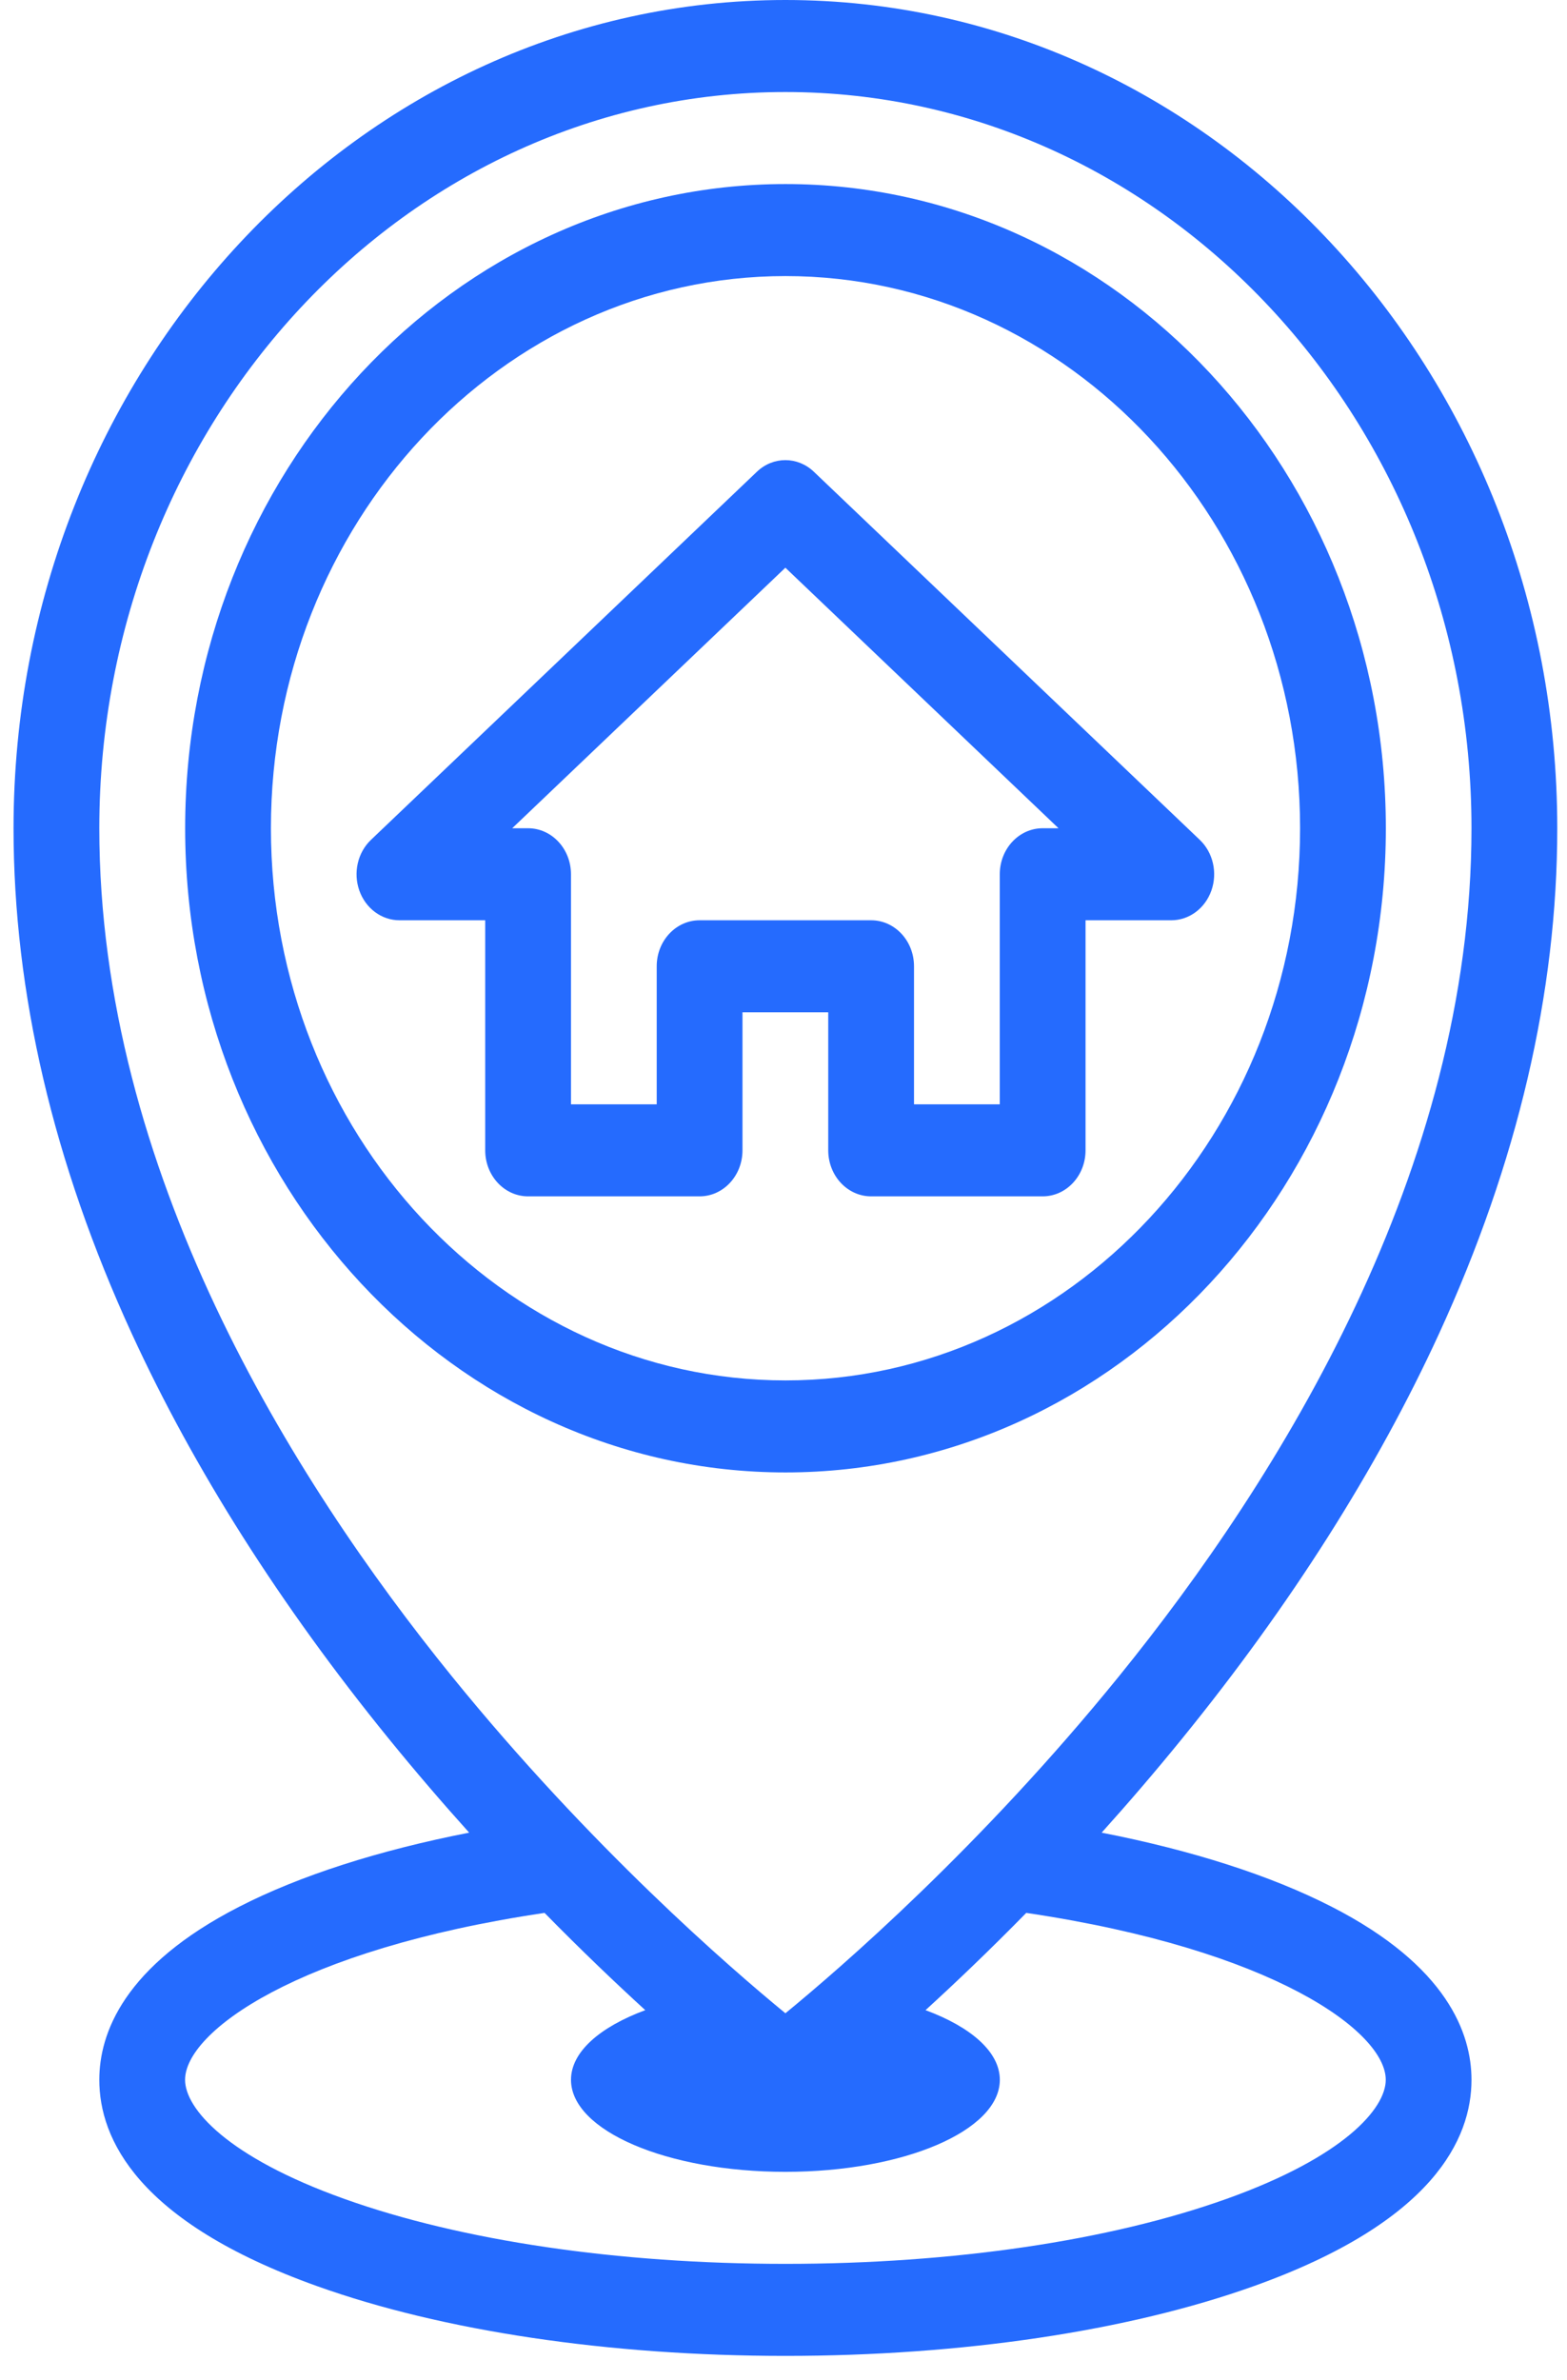 <svg width="56" height="85" viewBox="0 0 56 85" fill="none" xmlns="http://www.w3.org/2000/svg">
<path d="M47.587 68.103C45.413 66.99 42.608 66.091 39.37 65.458C40.315 64.408 41.281 63.286 42.249 62.094C46.118 57.335 49.205 52.473 51.424 47.643C54.23 41.536 55.652 35.46 55.652 29.583C55.652 13.271 43.278 0 28.068 0C12.859 0 0.484 13.271 0.484 29.583C0.484 35.46 1.907 41.536 4.713 47.643C6.932 52.474 10.019 57.336 13.887 62.095C14.856 63.286 15.822 64.409 16.767 65.458C13.529 66.091 10.723 66.99 8.55 68.103C4.417 70.218 3.549 72.633 3.549 74.286C3.549 76.379 4.899 79.356 11.33 81.655C15.823 83.262 21.768 84.147 28.068 84.147C34.369 84.147 40.313 83.262 44.807 81.655C51.238 79.356 52.587 76.379 52.587 74.286C52.587 72.633 51.72 70.218 47.587 68.103ZM3.549 29.583C3.549 15.083 14.549 3.287 28.068 3.287C41.588 3.287 52.587 15.083 52.587 29.583C52.587 41.785 45.734 52.793 39.984 59.879C35.046 65.965 30.047 70.288 28.068 71.909C26.09 70.288 21.091 65.965 16.152 59.879C10.403 52.793 3.549 41.785 3.549 29.583ZM43.838 78.537C39.648 80.035 34.048 80.86 28.068 80.86C22.089 80.86 16.488 80.035 12.299 78.537C8.103 77.037 6.614 75.309 6.614 74.286C6.614 72.578 10.608 69.638 19.461 68.324C20.773 69.661 21.994 70.824 23.06 71.798C21.435 72.4 20.406 73.291 20.406 74.286C20.406 76.102 23.837 77.573 28.068 77.573C32.3 77.573 35.731 76.102 35.731 74.286C35.731 73.291 34.702 72.4 33.076 71.798C34.143 70.824 35.364 69.661 36.675 68.324C45.529 69.638 49.523 72.578 49.523 74.286C49.523 75.309 48.034 77.037 43.838 78.537Z" fill="#256BFE"/>
<path d="M49.526 29.583C49.526 16.896 39.901 6.574 28.071 6.574C16.242 6.574 6.617 16.896 6.617 29.583C6.617 42.27 16.242 52.592 28.071 52.592C39.901 52.592 49.526 42.27 49.526 29.583ZM9.682 29.583C9.682 18.708 17.931 9.861 28.071 9.861C38.211 9.861 46.461 18.708 46.461 29.583C46.461 40.458 38.211 49.305 28.071 49.305C17.931 49.305 9.682 40.458 9.682 29.583Z" fill="#256BFE"/>
<path d="M29.599 41.087C29.599 41.995 30.285 42.731 31.132 42.731H37.261C38.108 42.731 38.794 41.995 38.794 41.087V32.87H41.859C42.495 32.87 43.065 32.448 43.291 31.81C43.517 31.172 43.352 30.451 42.877 29.998L29.085 16.85C28.504 16.296 27.629 16.296 27.049 16.85L13.257 29.998C12.781 30.451 12.616 31.172 12.842 31.81C13.068 32.448 13.639 32.87 14.275 32.87H17.34V41.087C17.34 41.995 18.026 42.731 18.872 42.731H25.002C25.848 42.731 26.534 41.995 26.534 41.087V36.157H29.599V41.087ZM25.002 32.87C24.155 32.87 23.469 33.605 23.469 34.513V39.444H20.405V31.226C20.405 30.319 19.718 29.583 18.872 29.583H18.305L28.067 20.277L37.828 29.583H37.261C36.415 29.583 35.729 30.319 35.729 31.226V39.444H32.664V34.513C32.664 33.605 31.978 32.87 31.132 32.87H25.002Z" fill="#256BFE"/>
</svg>
